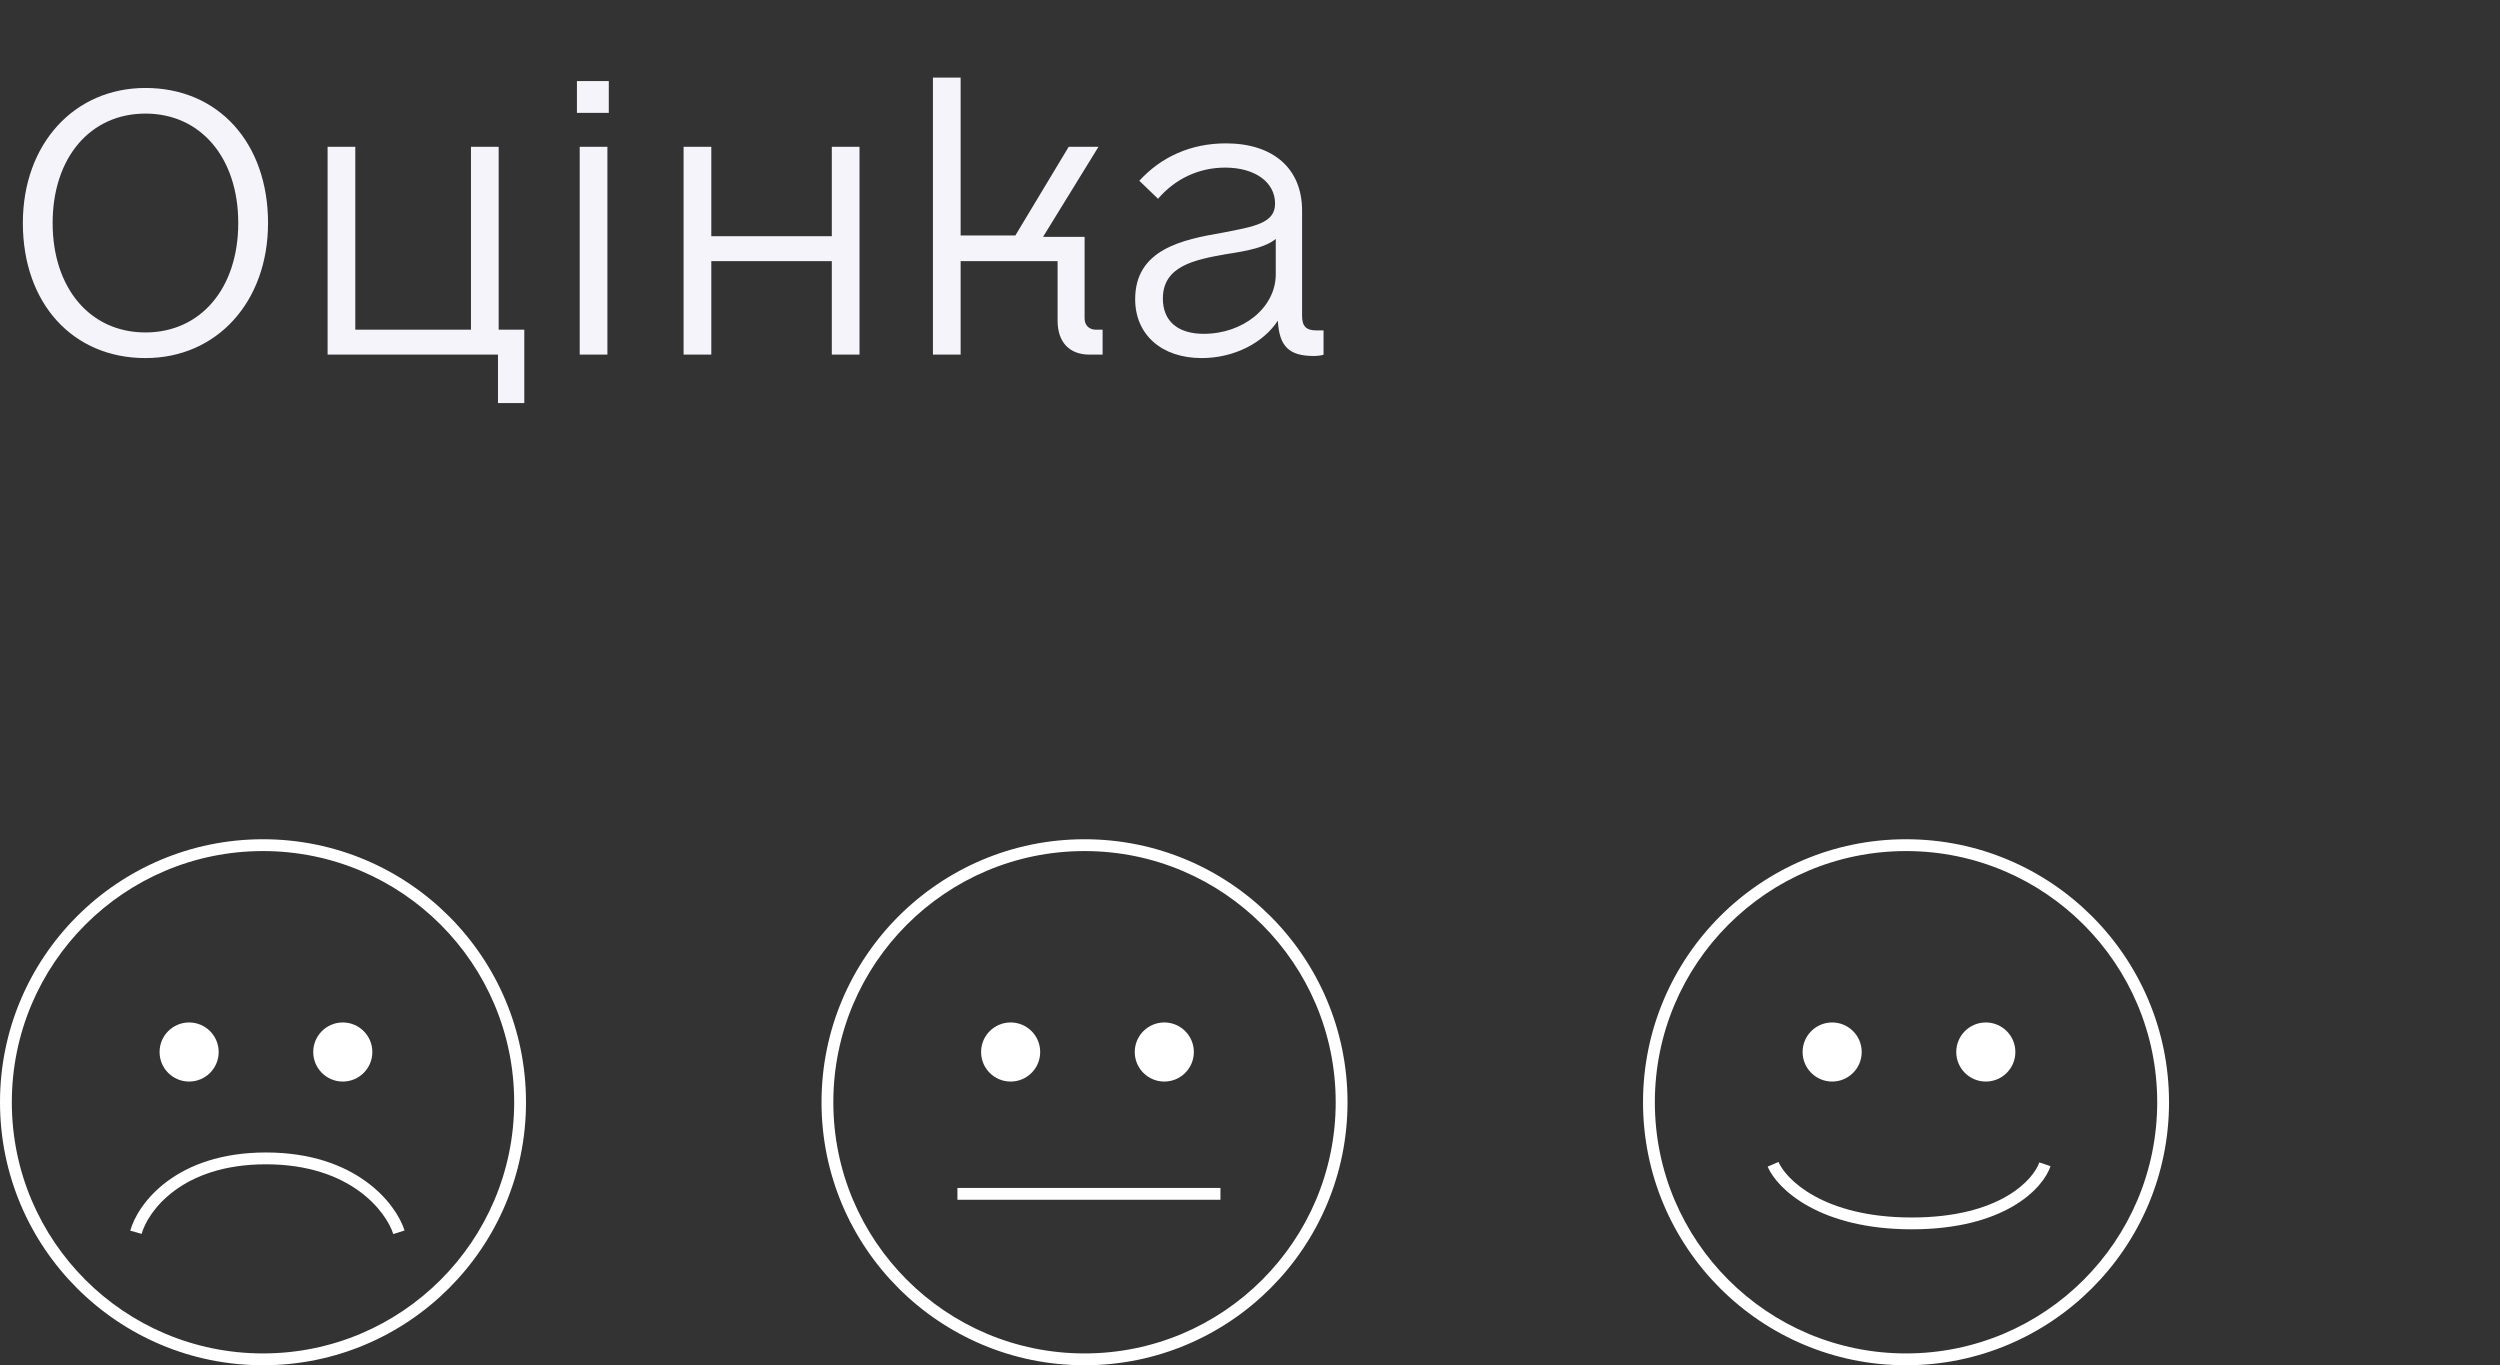<svg width="423" height="231" viewBox="0 0 423 231" fill="none" xmlns="http://www.w3.org/2000/svg">
<rect x="0" y="0" width="423" height="231" fill="#333333" stroke="none"/>
<path fill-rule="evenodd" clip-rule="evenodd" d="M44.5 229C67.972 229 87 209.972 87 186.5C87 163.028 67.972 144 44.5 144C21.028 144 2 163.028 2 186.5C2 209.972 21.028 229 44.5 229ZM44.5 231C69.077 231 89 211.077 89 186.5C89 161.923 69.077 142 44.5 142C19.923 142 0 161.923 0 186.5C0 211.077 19.923 231 44.5 231Z" fill="white"/>
<path d="M37 178C37 180.761 34.761 183 32 183C29.239 183 27 180.761 27 178C27 175.239 29.239 173 32 173C34.761 173 37 175.239 37 178Z" fill="white"/>
<path d="M63 178C63 180.761 60.761 183 58 183C55.239 183 53 180.761 53 178C53 175.239 55.239 173 58 173C60.761 173 63 175.239 63 178Z" fill="white"/>
<path fill-rule="evenodd" clip-rule="evenodd" d="M45 197C30.632 197 25.004 205.05 23.963 208.77L22.037 208.23C23.329 203.616 29.768 195 45 195C60.226 195 66.984 203.606 68.452 208.195L66.548 208.805C65.35 205.061 59.374 197 45 197Z" fill="white"/>
<path fill-rule="evenodd" clip-rule="evenodd" d="M183.5 229C206.972 229 226 209.972 226 186.5C226 163.028 206.972 144 183.5 144C160.028 144 141 163.028 141 186.5C141 209.972 160.028 229 183.5 229ZM183.5 231C208.077 231 228 211.077 228 186.5C228 161.923 208.077 142 183.5 142C158.923 142 139 161.923 139 186.5C139 211.077 158.923 231 183.5 231Z" fill="white"/>
<path d="M176 178C176 180.761 173.761 183 171 183C168.239 183 166 180.761 166 178C166 175.239 168.239 173 171 173C173.761 173 176 175.239 176 178Z" fill="white"/>
<path d="M202 178C202 180.761 199.761 183 197 183C194.239 183 192 180.761 192 178C192 175.239 194.239 173 197 173C199.761 173 202 175.239 202 178Z" fill="white"/>
<path fill-rule="evenodd" clip-rule="evenodd" d="M206.5 203H162V201H206.5V203Z" fill="white"/>
<path fill-rule="evenodd" clip-rule="evenodd" d="M322.5 229C345.972 229 365 209.972 365 186.5C365 163.028 345.972 144 322.5 144C299.028 144 280 163.028 280 186.5C280 209.972 299.028 229 322.5 229ZM322.5 231C347.077 231 367 211.077 367 186.5C367 161.923 347.077 142 322.5 142C297.923 142 278 161.923 278 186.5C278 211.077 297.923 231 322.5 231Z" fill="white"/>
<path d="M315 178C315 180.761 312.761 183 310 183C307.239 183 305 180.761 305 178C305 175.239 307.239 173 310 173C312.761 173 315 175.239 315 178Z" fill="white"/>
<path d="M341 178C341 180.761 338.761 183 336 183C333.239 183 331 180.761 331 178C331 175.239 333.239 173 336 173C338.761 173 341 175.239 341 178Z" fill="white"/>
<path fill-rule="evenodd" clip-rule="evenodd" d="M323.479 208C307.877 208 300.723 201.202 299.082 197.396L300.918 196.604C302.152 199.464 308.414 206 323.479 206C338.55 206 344.117 199.469 345.052 196.682L346.948 197.318C345.647 201.198 339.075 208 323.479 208Z" fill="white"/>
<path d="M24.609 60.586C12.305 60.586 3.867 51.328 3.867 37.734C3.867 24.375 12.539 14.883 24.609 14.883C36.914 14.883 45.352 24.141 45.352 37.734C45.352 51.094 36.68 60.586 24.609 60.586ZM24.609 56.25C33.984 56.25 40.312 48.75 40.312 37.734C40.312 26.719 33.984 19.219 24.609 19.219C15.234 19.219 8.906 26.719 8.906 37.734C8.906 48.75 15.234 56.25 24.609 56.25ZM88.711 55.781V68.203H84.258V60H55.43V24.844H60.117V55.781H79.688V24.844H84.375V55.781H88.711ZM97.617 19.102V13.711H103.008V19.102H97.617ZM98.086 60V24.844H102.773V60H98.086ZM140.742 24.844H145.43V60H140.742V44.18H120.352V60H115.664V24.844H120.352V39.961H140.742V24.844ZM185.391 55.781H186.562V60H184.336C180.938 60 178.945 57.891 178.945 54.258V44.18H162.539V60H157.852V13.125H162.539V39.844H171.797L180.82 24.844H185.859L176.484 40.078H183.516V53.906C183.516 55.078 184.336 55.781 185.391 55.781ZM222.656 55.898H223.945V60C223.828 60.117 222.891 60.234 222.305 60.234C218.086 60.234 216.445 58.594 216.211 54.258C213.75 58.008 208.828 60.586 203.32 60.586C196.523 60.586 192.07 56.602 192.07 50.625C192.07 42.188 200.039 40.547 206.836 39.375C212.344 38.32 215.742 37.734 215.742 34.453C215.742 30.82 212.344 28.359 207.305 28.359C202.852 28.359 198.867 30.234 195.938 33.633L192.773 30.586C196.523 26.484 201.562 24.258 207.422 24.258C215.391 24.258 220.312 28.477 220.312 35.625V53.438C220.312 55.195 221.016 55.898 222.656 55.898ZM203.672 56.484C210.352 56.484 215.859 52.031 215.859 46.406V40.43C214.102 41.836 211.289 42.422 207.422 43.008C202.148 43.945 196.758 45 196.758 50.508C196.758 54.375 199.336 56.484 203.672 56.484Z" fill="#F4F4FA"/>
</svg>

